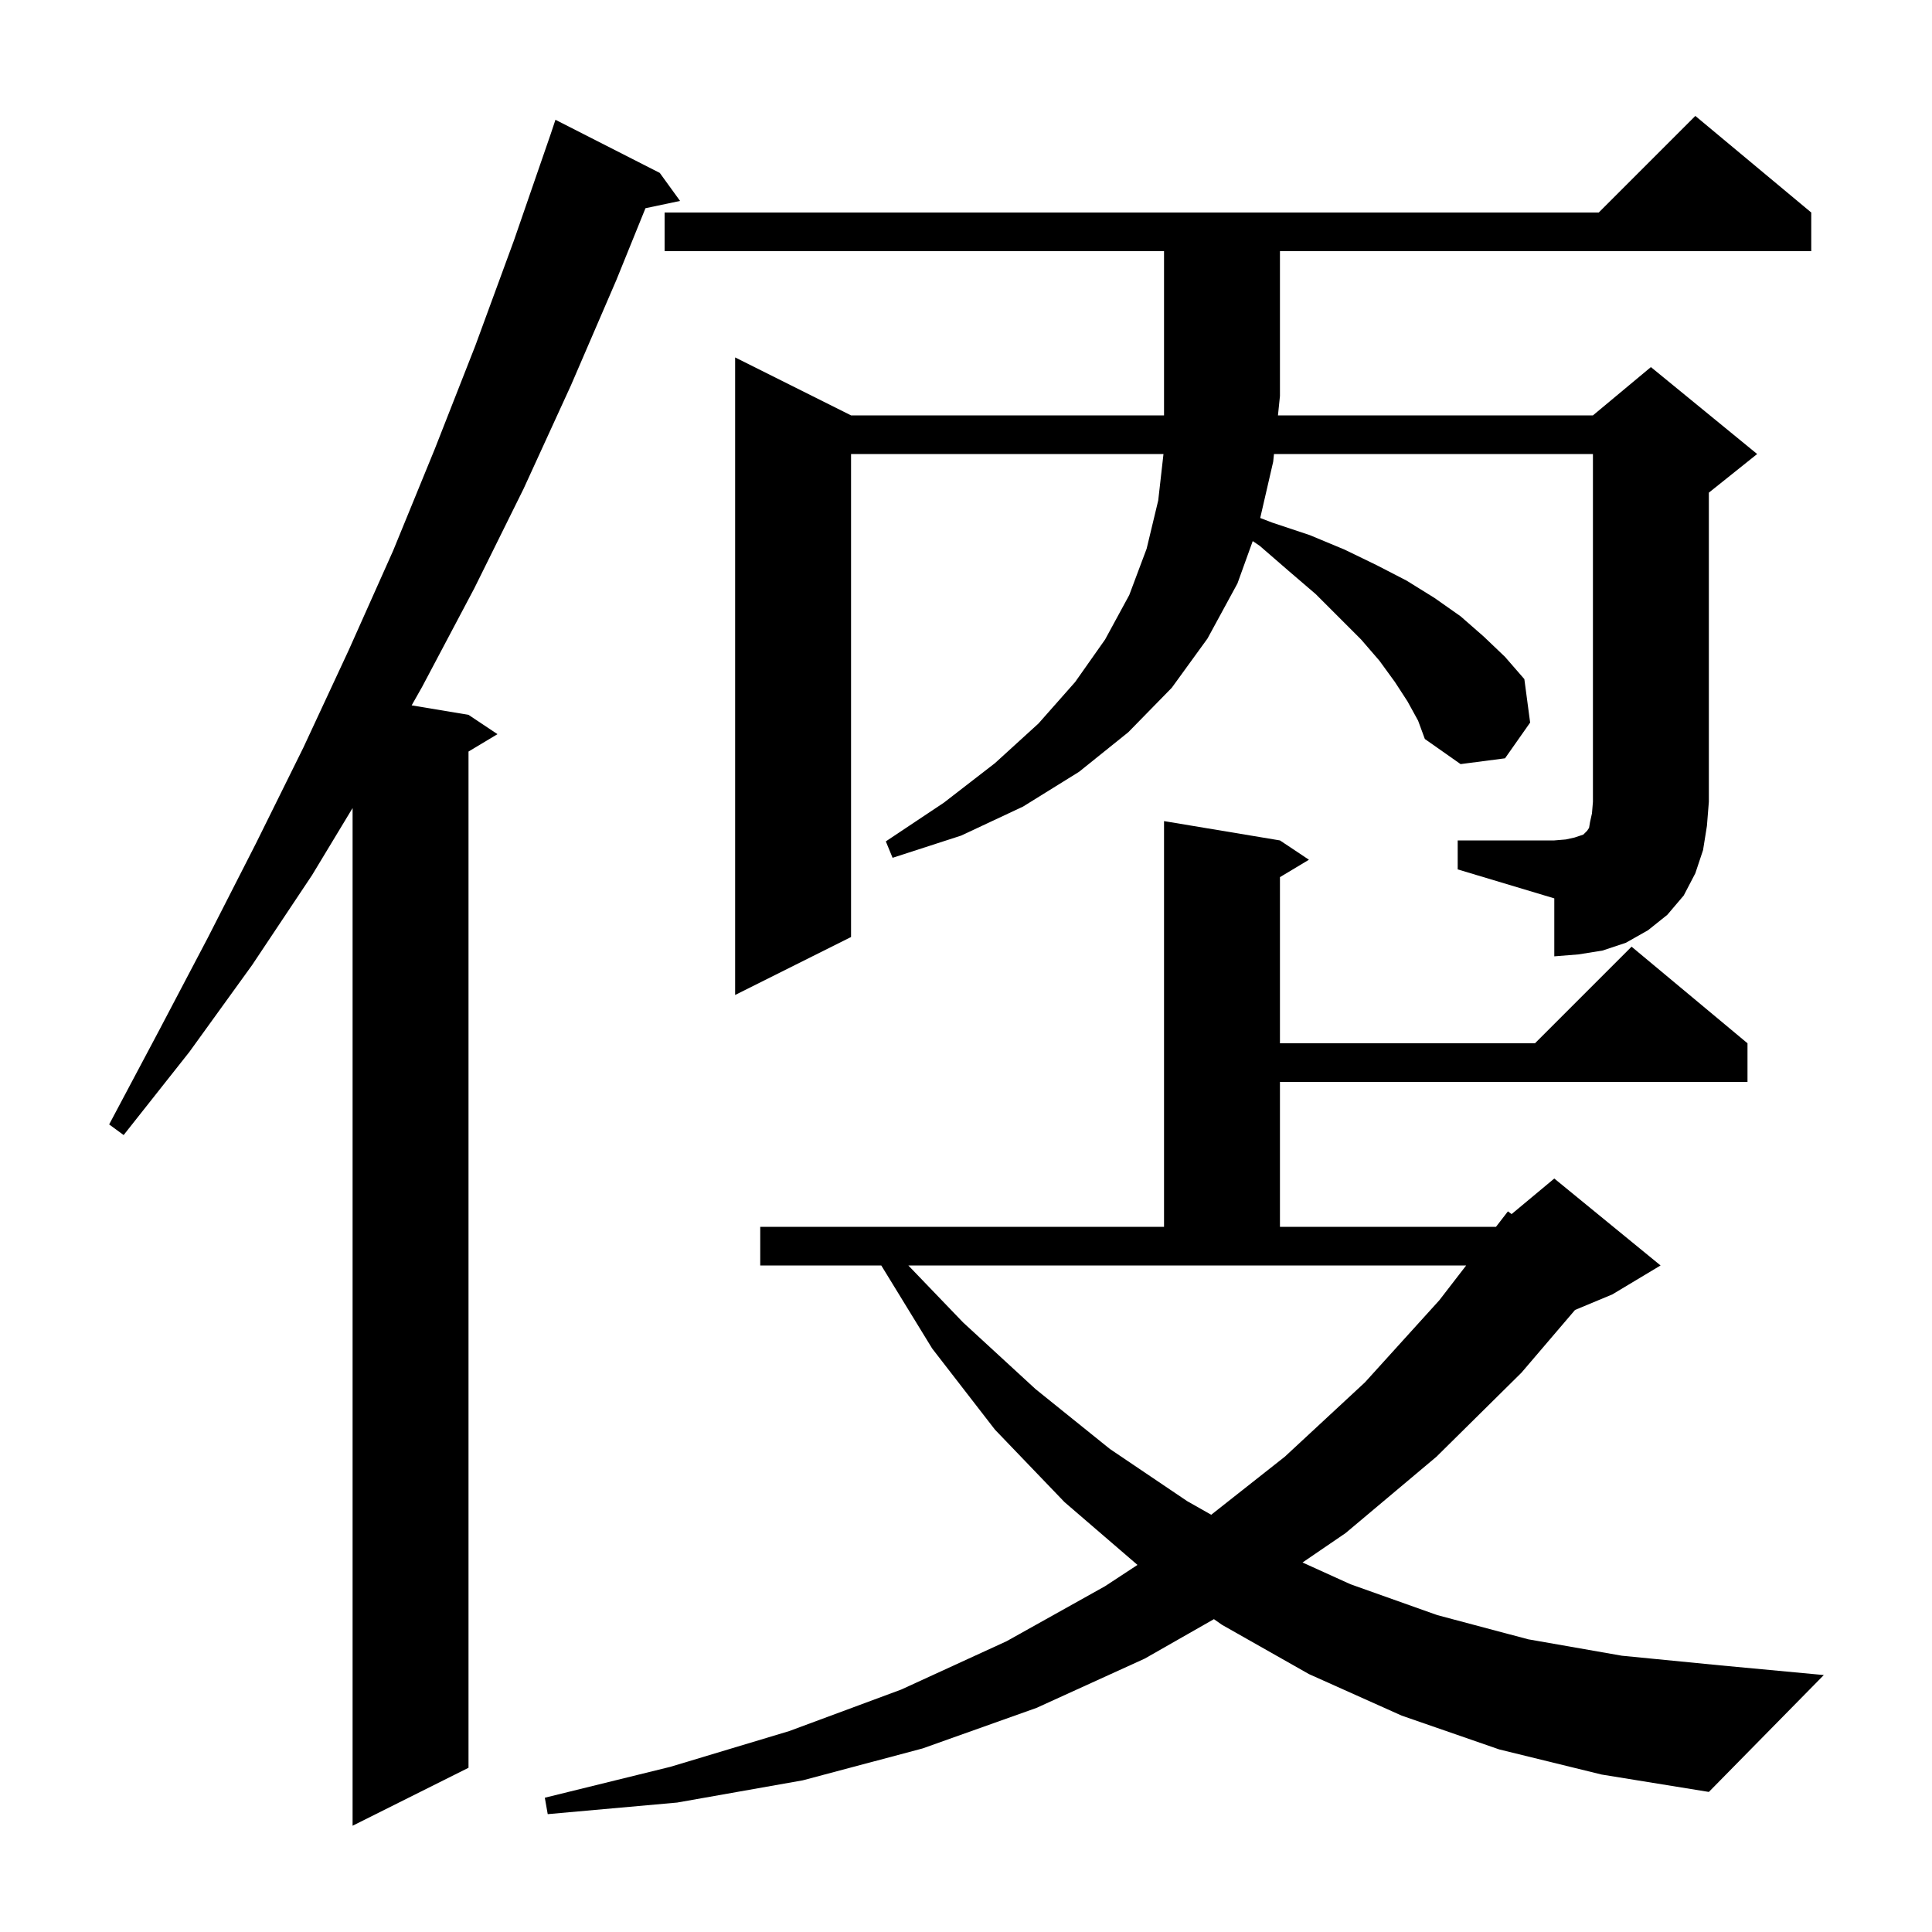 <svg xmlns="http://www.w3.org/2000/svg" xmlns:xlink="http://www.w3.org/1999/xlink" version="1.1" baseProfile="full" viewBox="0 0 200 200" width="200" height="200"><g fill="currentColor"><path d="M 68.3 17.9 L 70.4 20.8 L 66.819 21.554 L 63.8 29.0 L 59.1 39.9 L 54.2 50.6 L 49.1 60.9 L 43.7 71.1 L 42.614 73.019 L 48.5 74.0 L 51.5 76.0 L 48.5 77.8 L 48.5 183.0 L 36.5 189.0 L 36.5 83.648 L 32.3 90.6 L 26.1 99.9 L 19.6 108.9 L 12.8 117.5 L 11.3 116.4 L 16.4 106.8 L 21.5 97.1 L 26.5 87.3 L 31.4 77.4 L 36.1 67.3 L 40.7 57.0 L 45.0 46.5 L 49.2 35.8 L 53.2 24.9 L 57.0 13.9 L 57.5 12.4 Z M 155.2 181.1 L 145.1 177.6 L 135.5 173.3 L 126.5 168.2 L 125.666 167.614 L 118.5 171.7 L 107.3 176.8 L 95.5 181.0 L 83.1 184.3 L 70.1 186.6 L 56.7 187.8 L 56.4 186.1 L 69.4 182.9 L 81.7 179.2 L 93.3 174.9 L 104.2 169.9 L 114.4 164.2 L 117.752 162 L 110.2 155.5 L 103.0 148.0 L 96.5 139.6 L 91.229 131.0 L 78.7 131.0 L 78.7 127.0 L 120.5 127.0 L 120.5 85.0 L 132.5 87.0 L 135.5 89.0 L 132.5 90.8 L 132.5 108.0 L 158.9 108.0 L 168.9 98.0 L 180.9 108.0 L 180.9 112.0 L 132.5 112.0 L 132.5 127.0 L 154.865 127.0 L 156.1 125.4 L 156.481 125.682 L 160.9 122.0 L 171.9 131.0 L 166.9 134.0 L 163.048 135.605 L 157.5 142.1 L 148.7 150.8 L 139.3 158.7 L 134.837 161.749 L 139.8 164.0 L 148.8 167.2 L 158.2 169.7 L 167.9 171.4 L 178.1 172.4 L 188.8 173.4 L 176.9 185.5 L 165.8 183.7 Z M 99.7 136.9 L 107.2 143.8 L 114.9 150.0 L 122.9 155.4 L 125.385 156.807 L 133.0 150.8 L 141.3 143.1 L 149.0 134.6 L 151.778 131.0 L 94.03 131.0 Z M 150.9 87.0 L 160.9 87.0 L 162.1 86.9 L 163.0 86.7 L 163.9 86.4 L 164.3 86.0 L 164.5 85.7 L 164.6 85.1 L 164.8 84.2 L 164.9 83.0 L 164.9 47.0 L 131.882 47.0 L 131.8 47.8 L 130.457 53.622 L 131.7 54.1 L 135.6 55.4 L 139.2 56.9 L 142.5 58.5 L 145.6 60.1 L 148.5 61.9 L 151.2 63.8 L 153.6 65.9 L 155.8 68.0 L 157.8 70.3 L 158.4 74.8 L 155.8 78.5 L 151.2 79.1 L 147.5 76.5 L 146.8 74.6 L 145.7 72.6 L 144.4 70.6 L 142.8 68.4 L 140.9 66.2 L 136.2 61.5 L 133.4 59.1 L 130.4 56.5 L 129.682 56.014 L 128.1 60.4 L 125.0 66.1 L 121.3 71.2 L 116.8 75.8 L 111.7 79.9 L 105.9 83.5 L 99.5 86.5 L 92.4 88.8 L 91.7 87.1 L 97.7 83.1 L 103.0 79.0 L 107.5 74.9 L 111.3 70.6 L 114.4 66.2 L 116.9 61.6 L 118.7 56.8 L 119.9 51.8 L 120.443 47.0 L 88.1 47.0 L 88.1 97.0 L 76.1 103.0 L 76.1 37.0 L 88.1 43.0 L 120.5 43.0 L 120.5 26.0 L 68.8 26.0 L 68.8 22.0 L 165.5 22.0 L 175.5 12.0 L 187.5 22.0 L 187.5 26.0 L 132.5 26.0 L 132.5 41.0 L 132.294 43.0 L 164.9 43.0 L 170.9 38.0 L 181.9 47.0 L 176.9 51.0 L 176.9 83.0 L 176.7 85.5 L 176.3 88.0 L 175.5 90.4 L 174.3 92.7 L 172.6 94.7 L 170.6 96.3 L 168.3 97.6 L 165.9 98.4 L 163.4 98.8 L 160.9 99.0 L 160.9 93.0 L 150.9 90.0 Z "/></g></svg>
